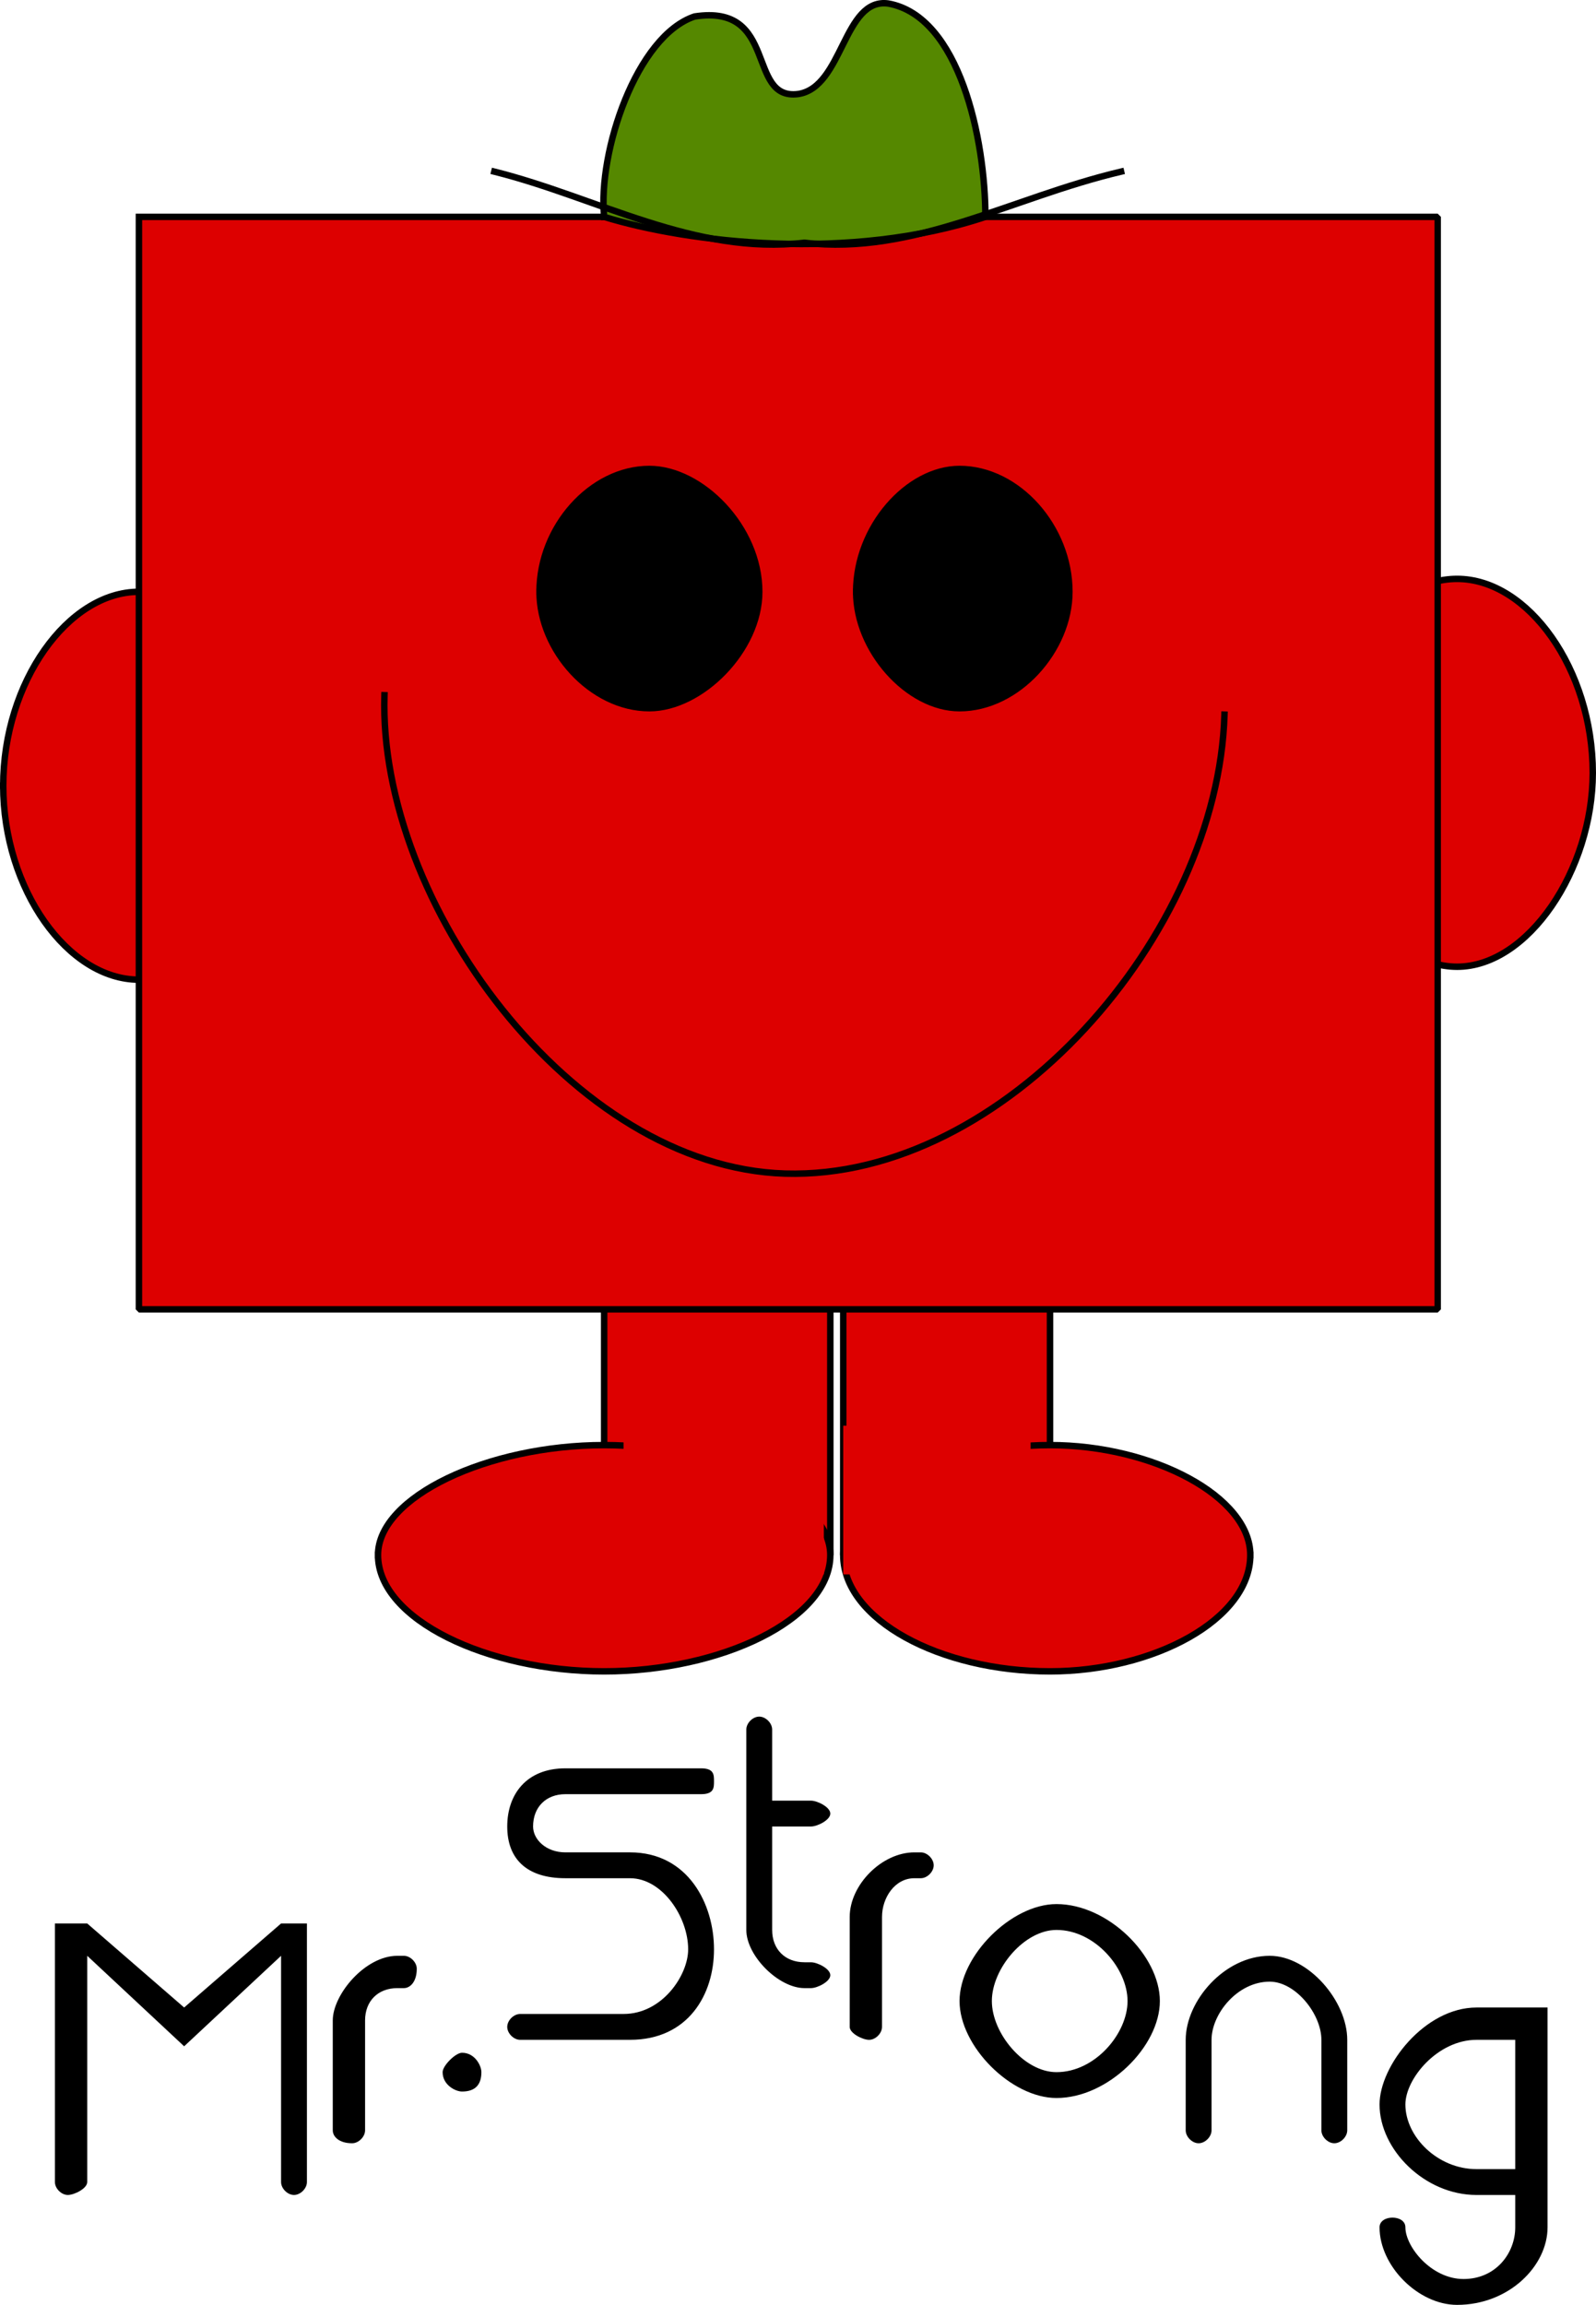 <svg xmlns="http://www.w3.org/2000/svg" width="247" height="356.549" version="1.2"><g fill="none" fill-rule="evenodd" stroke="#000" stroke-linecap="square" stroke-linejoin="bevel" font-family="'Sans Serif'" font-size="12.5" font-weight="400"><path fill="#000" stroke="none" d="M142.5 197.549v-7c0-2-2-1-3-1-1 1 1 4-1 3-1 0-1-1-1-2s0-2 1-2h9c1 0 1 1 1 2s0 2-1 2c-2 0 1-3-1-3s-3 0-3 1v7c0 1 2 0 3 1 0 1-3 1-4 1s-3 0-3-1c1-1 3 1 3-1m17 1c0 1-2 2-2 0 0 0-2 1-3 1-6 0-6-8-3-10 2-2 5-2 6 0 0-2 1-2 1-1v2c0 1 1 2 0 2s-1 0-1-2c0-1-2-1-3-1-3 0-3 3-3 5 0 1 0 3 2 4s4-1 4-3c0-1-2 0-2-1s2-1 3-1 3 0 3 1-2-1-2 1v3"/><path fill="#d00" stroke-linecap="butt" stroke-linejoin="miter" stroke-miterlimit="2" d="M203.5 119.549c0 15 11 30 22 30s21-15 21-30c0-16-10-30-21-30s-22 14-22 30m-203 2c0 16 10 30 21 30s21-14 21-30-10-30-21-30-21 14-21 30" vector-effect="non-scaling-stroke"/><path fill="#d00" stroke-linecap="butt" stroke-linejoin="miter" stroke-miterlimit="2" d="M21.5 33.549h201v169h-201v-169m141 169h-32v38h32v-38" vector-effect="non-scaling-stroke"/><path fill="#d00" stroke-linecap="butt" stroke-linejoin="miter" stroke-miterlimit="2" d="M193.5 240.549c0 10-15 18-31 18-17 0-32-8-32-18 0-9 15-17 32-17 16 0 31 8 31 17" vector-effect="non-scaling-stroke"/><path fill="#d00" stroke="none" d="M159.5 220.549h-29v23h29v-23"/><path fill="#d00" stroke-linecap="butt" stroke-linejoin="miter" stroke-miterlimit="2" d="M93.5 202.549h35v38h-35v-38" vector-effect="non-scaling-stroke"/><path fill="#d00" stroke-linecap="butt" stroke-linejoin="miter" stroke-miterlimit="2" d="M58.5 240.549c0 10 17 18 35 18s35-8 35-18c0-9-17-17-35-17s-35 8-35 17" vector-effect="non-scaling-stroke"/><path fill="#d00" stroke="none" d="M96.5 220.549h31v23h-31v-23"/><path fill="#580" stroke-linecap="butt" stroke-linejoin="miter" stroke-miterlimit="2" d="M93.5 33.549c-1-10 5-28 14-31 13-2 8 13 16 12 7-1 7-15 14-14 11 2 15 21 15 33-21 7-46 4-59 0" vector-effect="non-scaling-stroke"/><path stroke-linecap="butt" stroke-linejoin="miter" stroke-miterlimit="2" d="M76.5 26.549c16 4 31 13 48 11 17 2 32-7 49-11"/><path fill="#000" stroke-linecap="butt" stroke-linejoin="miter" stroke-miterlimit="2" d="M83.5 91.549c0 9 8 18 17 18 8 0 17-9 17-18 0-10-9-19-17-19-9 0-17 9-17 19m49 0c0 9 8 18 16 18 9 0 17-9 17-18 0-10-8-19-17-19-8 0-16 9-16 19" vector-effect="non-scaling-stroke"/><path stroke-linecap="butt" stroke-linejoin="miter" stroke-miterlimit="2" d="M59.5 107.549c-1 32 29 73 62 74 34 1 67-37 68-71"/><path fill="#000" stroke="none" d="M10.5 339.549c-1 0-2-1-2-2v-40h5l15 13 15-13h4v40c0 1-1 2-2 2s-2-1-2-2v-35l-15 14-15-14v35c0 1-2 2-3 2m51-37h1c1 0 2 1 2 2 0 2-1 3-2 3h-1c-3 0-5 2-5 5v17c0 1-1 2-2 2-2 0-3-1-3-2v-17c0-4 5-10 10-10m10 15c2 0 3 2 3 3 0 2-1 3-3 3-1 0-3-1-3-3 0-1 2-3 3-3m9-6c-1 0-2 1-2 2s1 2 2 2h17c9 0 13-7 13-14s-4-15-13-15h-10c-3 0-5-2-5-4 0-3 2-5 5-5h21c2 0 2-1 2-2s0-2-2-2h-21c-6 0-9 4-9 9s3 8 9 8h10c5 0 9 6 9 11 0 4-4 10-10 10h-16m44-8c-3 0-5-2-5-5v-16h6c1 0 3-1 3-2s-2-2-3-2h-6v-11c0-1-1-2-2-2s-2 1-2 2v31c0 4 5 9 9 9h1c1 0 3-1 3-2s-2-2-3-2h-1m17-17h1c1 0 2 1 2 2s-1 2-2 2h-1c-3 0-5 3-5 6v17c0 1-1 2-2 2s-3-1-3-2v-17c0-5 5-10 10-10m22 8c-7 0-15 8-15 15s8 15 15 15c8 0 16-8 16-15s-8-15-16-15m0 4c-5 0-10 6-10 11s5 11 10 11c6 0 11-6 11-11s-5-11-11-11m22 33c-1 0-2-1-2-2v-14c0-6 6-13 13-13 6 0 12 7 12 13v14c0 1-1 2-2 2s-2-1-2-2v-14c0-4-4-9-8-9-5 0-9 5-9 9v14c0 1-1 2-2 2m49-16v20h-6c-6 0-11-5-11-10 0-4 5-10 11-10h6m5-5v34c0 6-6 12-14 12-6 0-12-6-12-12 0-2 4-2 4 0 0 3 4 8 9 8s8-4 8-8v-5h-6c-8 0-15-7-15-14 0-6 7-15 15-15h11"/></g></svg>
